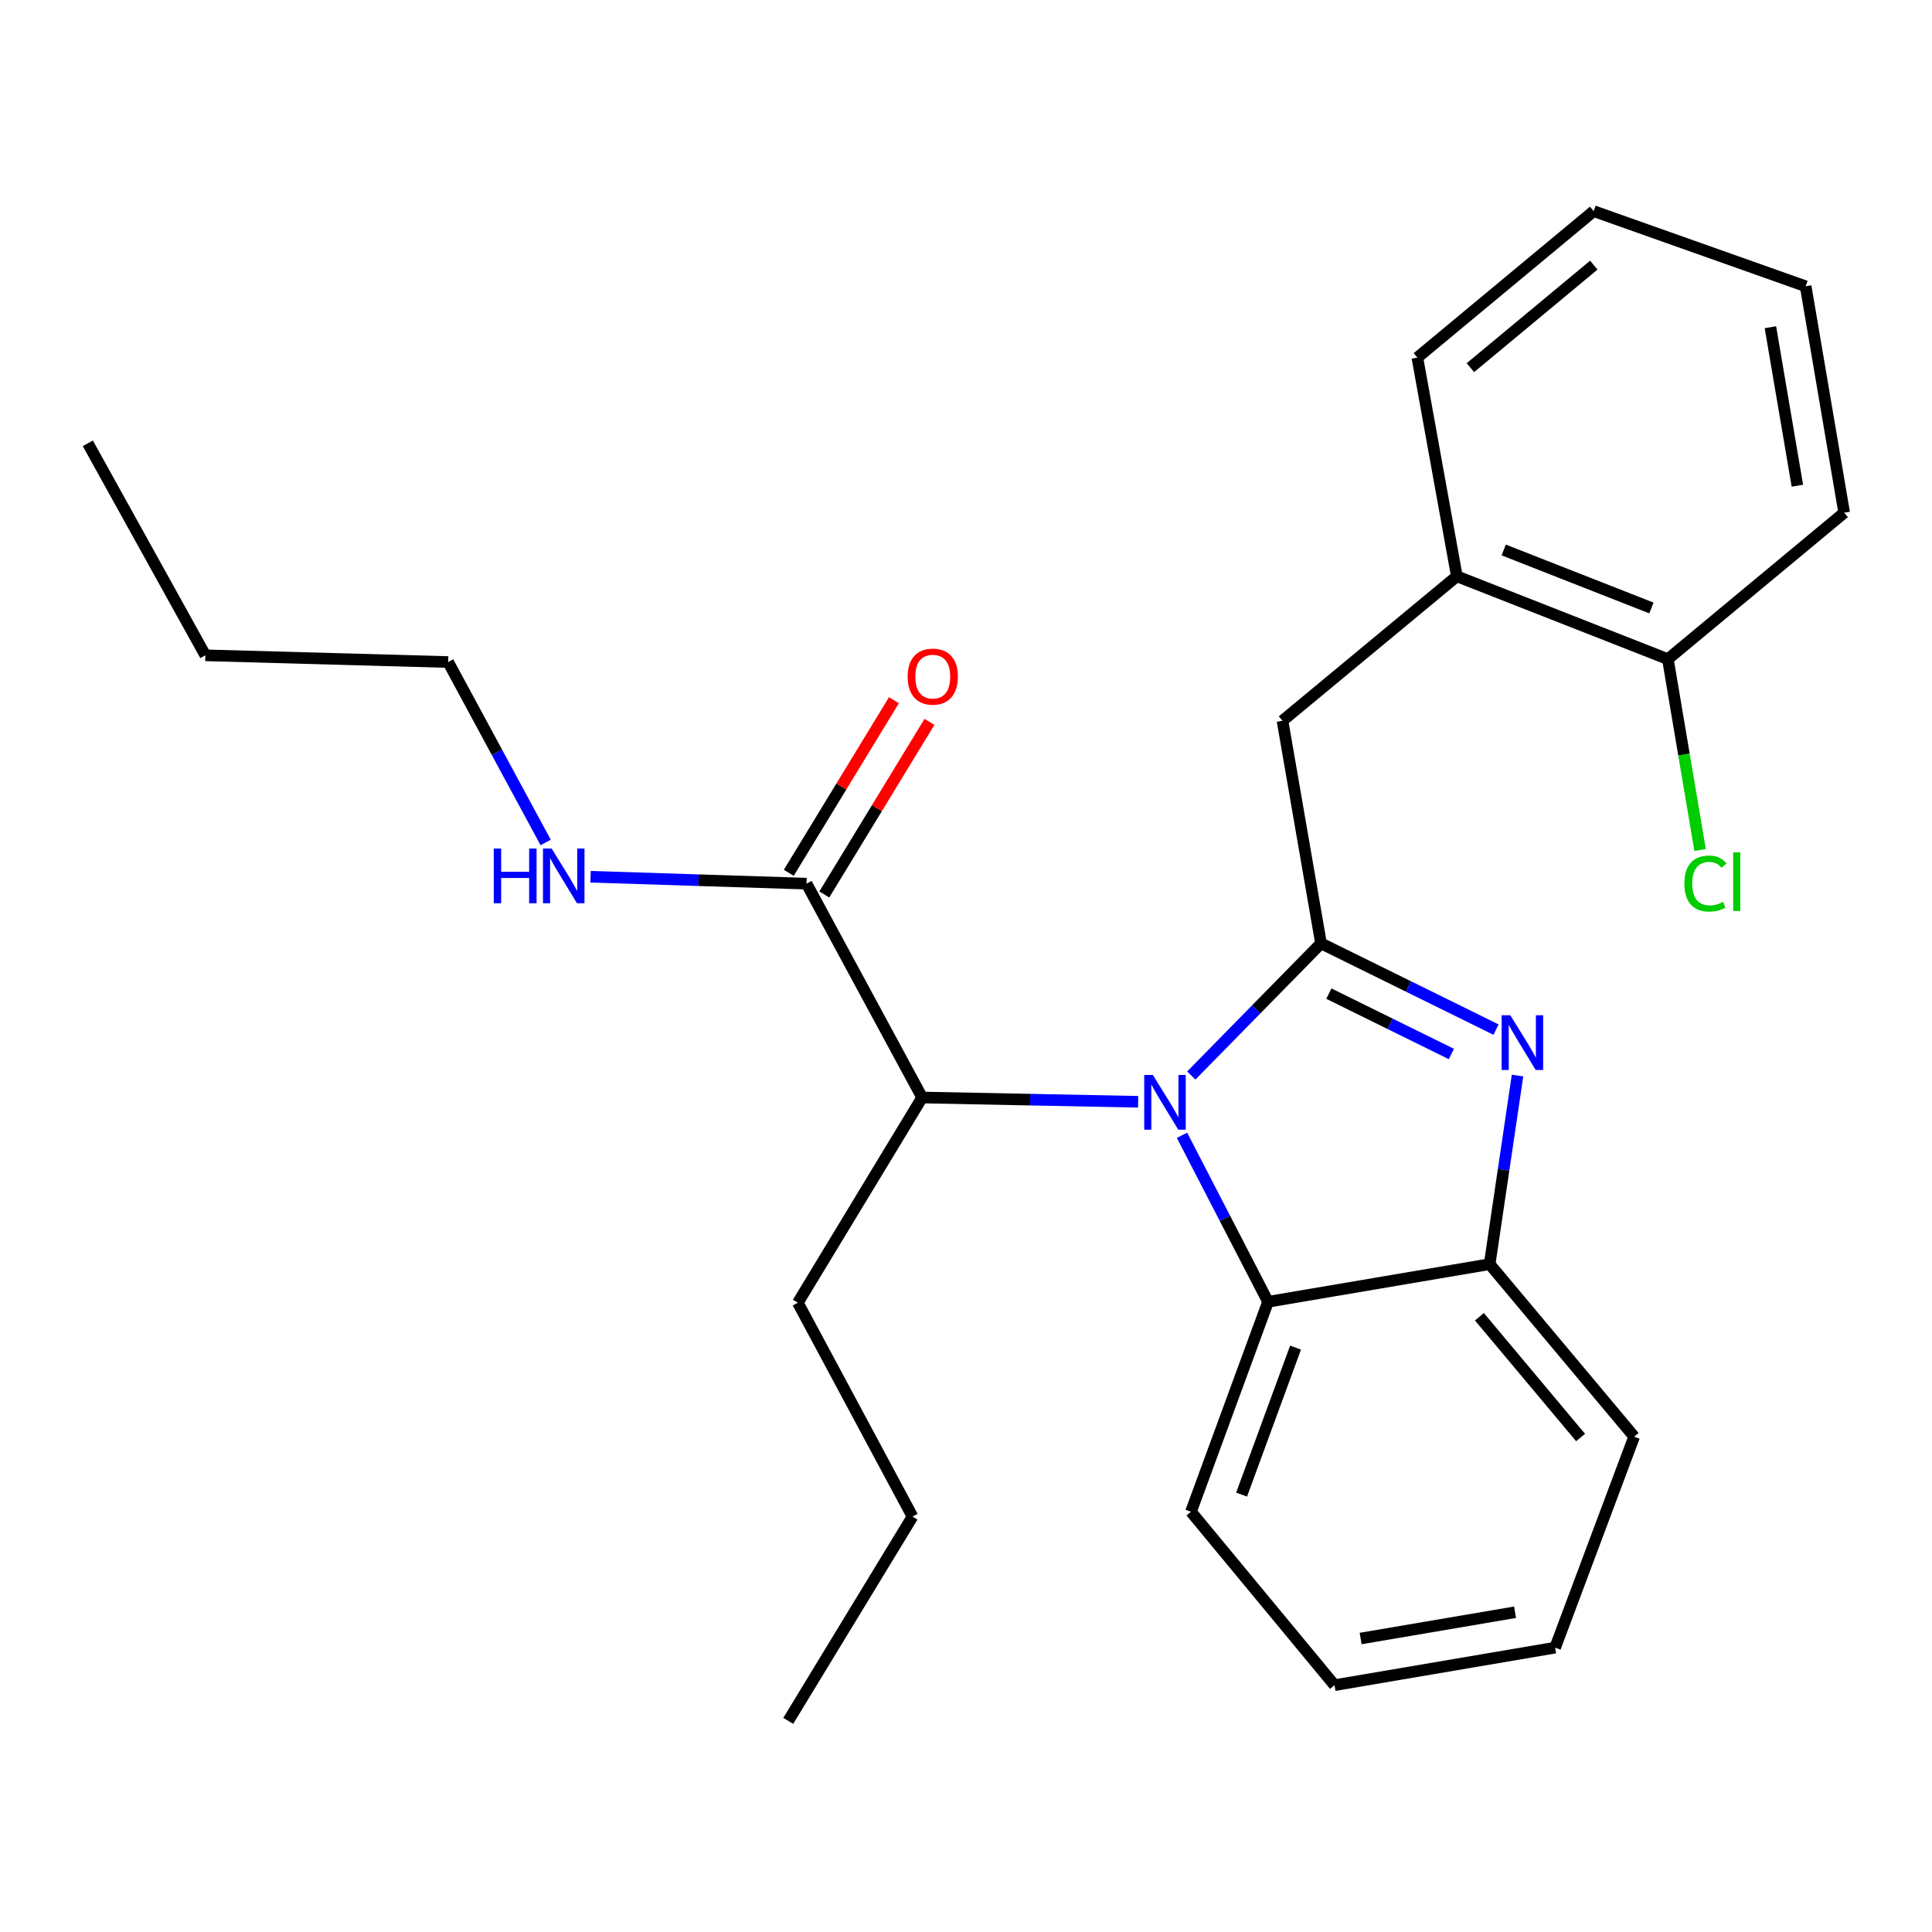 <?xml version='1.0' encoding='iso-8859-1'?>
<svg version='1.1' baseProfile='full'
              xmlns='http://www.w3.org/2000/svg'
                      xmlns:rdkit='http://www.rdkit.org/xml'
                      xmlns:xlink='http://www.w3.org/1999/xlink'
                  xml:space='preserve'
width='1000px' height='1000px' viewBox='0 0 1000 1000'>
<!-- END OF HEADER -->
<rect style='opacity:1.0;fill:#FFFFFF;stroke:none' width='1000' height='1000' x='0' y='0'> </rect>
<path class='bond-0' d='M 683.754,488.284 L 650.183,522.483' style='fill:none;fill-rule:evenodd;stroke:#000000;stroke-width:6px;stroke-linecap:butt;stroke-linejoin:miter;stroke-opacity:1' />
<path class='bond-0' d='M 650.183,522.483 L 616.611,556.681' style='fill:none;fill-rule:evenodd;stroke:#0000FF;stroke-width:6px;stroke-linecap:butt;stroke-linejoin:miter;stroke-opacity:1' />
<path class='bond-1' d='M 683.754,488.284 L 729.049,510.604' style='fill:none;fill-rule:evenodd;stroke:#000000;stroke-width:6px;stroke-linecap:butt;stroke-linejoin:miter;stroke-opacity:1' />
<path class='bond-1' d='M 729.049,510.604 L 774.343,532.923' style='fill:none;fill-rule:evenodd;stroke:#0000FF;stroke-width:6px;stroke-linecap:butt;stroke-linejoin:miter;stroke-opacity:1' />
<path class='bond-1' d='M 687.821,514.302 L 719.527,529.926' style='fill:none;fill-rule:evenodd;stroke:#000000;stroke-width:6px;stroke-linecap:butt;stroke-linejoin:miter;stroke-opacity:1' />
<path class='bond-1' d='M 719.527,529.926 L 751.233,545.549' style='fill:none;fill-rule:evenodd;stroke:#0000FF;stroke-width:6px;stroke-linecap:butt;stroke-linejoin:miter;stroke-opacity:1' />
<path class='bond-5' d='M 683.754,488.284 L 663.817,373.077' style='fill:none;fill-rule:evenodd;stroke:#000000;stroke-width:6px;stroke-linecap:butt;stroke-linejoin:miter;stroke-opacity:1' />
<path class='bond-2' d='M 611.807,587.623 L 634.072,630.71' style='fill:none;fill-rule:evenodd;stroke:#0000FF;stroke-width:6px;stroke-linecap:butt;stroke-linejoin:miter;stroke-opacity:1' />
<path class='bond-2' d='M 634.072,630.71 L 656.338,673.798' style='fill:none;fill-rule:evenodd;stroke:#000000;stroke-width:6px;stroke-linecap:butt;stroke-linejoin:miter;stroke-opacity:1' />
<path class='bond-4' d='M 589.106,570.283 L 533.208,569.176' style='fill:none;fill-rule:evenodd;stroke:#0000FF;stroke-width:6px;stroke-linecap:butt;stroke-linejoin:miter;stroke-opacity:1' />
<path class='bond-4' d='M 533.208,569.176 L 477.31,568.069' style='fill:none;fill-rule:evenodd;stroke:#000000;stroke-width:6px;stroke-linecap:butt;stroke-linejoin:miter;stroke-opacity:1' />
<path class='bond-3' d='M 785.467,556.705 L 778.255,605.516' style='fill:none;fill-rule:evenodd;stroke:#0000FF;stroke-width:6px;stroke-linecap:butt;stroke-linejoin:miter;stroke-opacity:1' />
<path class='bond-3' d='M 778.255,605.516 L 771.042,654.327' style='fill:none;fill-rule:evenodd;stroke:#000000;stroke-width:6px;stroke-linecap:butt;stroke-linejoin:miter;stroke-opacity:1' />
<path class='bond-12' d='M 656.338,673.798 L 616.44,782.483' style='fill:none;fill-rule:evenodd;stroke:#000000;stroke-width:6px;stroke-linecap:butt;stroke-linejoin:miter;stroke-opacity:1' />
<path class='bond-12' d='M 670.574,697.524 L 642.646,773.603' style='fill:none;fill-rule:evenodd;stroke:#000000;stroke-width:6px;stroke-linecap:butt;stroke-linejoin:miter;stroke-opacity:1' />
<path class='bond-26' d='M 656.338,673.798 L 771.042,654.327' style='fill:none;fill-rule:evenodd;stroke:#000000;stroke-width:6px;stroke-linecap:butt;stroke-linejoin:miter;stroke-opacity:1' />
<path class='bond-13' d='M 771.042,654.327 L 845.837,743.614' style='fill:none;fill-rule:evenodd;stroke:#000000;stroke-width:6px;stroke-linecap:butt;stroke-linejoin:miter;stroke-opacity:1' />
<path class='bond-13' d='M 765.749,681.553 L 818.105,744.053' style='fill:none;fill-rule:evenodd;stroke:#000000;stroke-width:6px;stroke-linecap:butt;stroke-linejoin:miter;stroke-opacity:1' />
<path class='bond-6' d='M 477.31,568.069 L 417.463,457.373' style='fill:none;fill-rule:evenodd;stroke:#000000;stroke-width:6px;stroke-linecap:butt;stroke-linejoin:miter;stroke-opacity:1' />
<path class='bond-14' d='M 477.31,568.069 L 412.963,674.288' style='fill:none;fill-rule:evenodd;stroke:#000000;stroke-width:6px;stroke-linecap:butt;stroke-linejoin:miter;stroke-opacity:1' />
<path class='bond-7' d='M 663.817,373.077 L 754.061,298.283' style='fill:none;fill-rule:evenodd;stroke:#000000;stroke-width:6px;stroke-linecap:butt;stroke-linejoin:miter;stroke-opacity:1' />
<path class='bond-8' d='M 426.661,462.977 L 453.878,418.309' style='fill:none;fill-rule:evenodd;stroke:#000000;stroke-width:6px;stroke-linecap:butt;stroke-linejoin:miter;stroke-opacity:1' />
<path class='bond-8' d='M 453.878,418.309 L 481.095,373.64' style='fill:none;fill-rule:evenodd;stroke:#FF0000;stroke-width:6px;stroke-linecap:butt;stroke-linejoin:miter;stroke-opacity:1' />
<path class='bond-8' d='M 408.266,451.769 L 435.483,407.1' style='fill:none;fill-rule:evenodd;stroke:#000000;stroke-width:6px;stroke-linecap:butt;stroke-linejoin:miter;stroke-opacity:1' />
<path class='bond-8' d='M 435.483,407.1 L 462.7,362.432' style='fill:none;fill-rule:evenodd;stroke:#FF0000;stroke-width:6px;stroke-linecap:butt;stroke-linejoin:miter;stroke-opacity:1' />
<path class='bond-10' d='M 417.463,457.373 L 361.566,455.59' style='fill:none;fill-rule:evenodd;stroke:#000000;stroke-width:6px;stroke-linecap:butt;stroke-linejoin:miter;stroke-opacity:1' />
<path class='bond-10' d='M 361.566,455.59 L 305.668,453.807' style='fill:none;fill-rule:evenodd;stroke:#0000FF;stroke-width:6px;stroke-linecap:butt;stroke-linejoin:miter;stroke-opacity:1' />
<path class='bond-9' d='M 754.061,298.283 L 863.285,341.173' style='fill:none;fill-rule:evenodd;stroke:#000000;stroke-width:6px;stroke-linecap:butt;stroke-linejoin:miter;stroke-opacity:1' />
<path class='bond-9' d='M 778.318,284.666 L 854.774,314.689' style='fill:none;fill-rule:evenodd;stroke:#000000;stroke-width:6px;stroke-linecap:butt;stroke-linejoin:miter;stroke-opacity:1' />
<path class='bond-15' d='M 754.061,298.283 L 733.621,185.098' style='fill:none;fill-rule:evenodd;stroke:#000000;stroke-width:6px;stroke-linecap:butt;stroke-linejoin:miter;stroke-opacity:1' />
<path class='bond-11' d='M 863.285,341.173 L 871.625,390.569' style='fill:none;fill-rule:evenodd;stroke:#000000;stroke-width:6px;stroke-linecap:butt;stroke-linejoin:miter;stroke-opacity:1' />
<path class='bond-11' d='M 871.625,390.569 L 879.965,439.964' style='fill:none;fill-rule:evenodd;stroke:#00CC00;stroke-width:6px;stroke-linecap:butt;stroke-linejoin:miter;stroke-opacity:1' />
<path class='bond-16' d='M 863.285,341.173 L 954.545,265.374' style='fill:none;fill-rule:evenodd;stroke:#000000;stroke-width:6px;stroke-linecap:butt;stroke-linejoin:miter;stroke-opacity:1' />
<path class='bond-17' d='M 282.432,436.059 L 257.197,389.364' style='fill:none;fill-rule:evenodd;stroke:#0000FF;stroke-width:6px;stroke-linecap:butt;stroke-linejoin:miter;stroke-opacity:1' />
<path class='bond-17' d='M 257.197,389.364 L 231.961,342.669' style='fill:none;fill-rule:evenodd;stroke:#000000;stroke-width:6px;stroke-linecap:butt;stroke-linejoin:miter;stroke-opacity:1' />
<path class='bond-20' d='M 616.44,782.483 L 690.743,872.248' style='fill:none;fill-rule:evenodd;stroke:#000000;stroke-width:6px;stroke-linecap:butt;stroke-linejoin:miter;stroke-opacity:1' />
<path class='bond-21' d='M 845.837,743.614 L 804.933,852.813' style='fill:none;fill-rule:evenodd;stroke:#000000;stroke-width:6px;stroke-linecap:butt;stroke-linejoin:miter;stroke-opacity:1' />
<path class='bond-18' d='M 412.963,674.288 L 472.32,784.984' style='fill:none;fill-rule:evenodd;stroke:#000000;stroke-width:6px;stroke-linecap:butt;stroke-linejoin:miter;stroke-opacity:1' />
<path class='bond-22' d='M 733.621,185.098 L 824.882,109.287' style='fill:none;fill-rule:evenodd;stroke:#000000;stroke-width:6px;stroke-linecap:butt;stroke-linejoin:miter;stroke-opacity:1' />
<path class='bond-22' d='M 761.075,190.296 L 824.957,137.228' style='fill:none;fill-rule:evenodd;stroke:#000000;stroke-width:6px;stroke-linecap:butt;stroke-linejoin:miter;stroke-opacity:1' />
<path class='bond-28' d='M 954.545,265.374 L 934.608,148.18' style='fill:none;fill-rule:evenodd;stroke:#000000;stroke-width:6px;stroke-linecap:butt;stroke-linejoin:miter;stroke-opacity:1' />
<path class='bond-28' d='M 930.319,251.407 L 916.363,169.372' style='fill:none;fill-rule:evenodd;stroke:#000000;stroke-width:6px;stroke-linecap:butt;stroke-linejoin:miter;stroke-opacity:1' />
<path class='bond-19' d='M 231.961,342.669 L 106.283,339.186' style='fill:none;fill-rule:evenodd;stroke:#000000;stroke-width:6px;stroke-linecap:butt;stroke-linejoin:miter;stroke-opacity:1' />
<path class='bond-23' d='M 472.32,784.984 L 407.997,890.713' style='fill:none;fill-rule:evenodd;stroke:#000000;stroke-width:6px;stroke-linecap:butt;stroke-linejoin:miter;stroke-opacity:1' />
<path class='bond-24' d='M 106.283,339.186 L 45.455,229.46' style='fill:none;fill-rule:evenodd;stroke:#000000;stroke-width:6px;stroke-linecap:butt;stroke-linejoin:miter;stroke-opacity:1' />
<path class='bond-27' d='M 690.743,872.248 L 804.933,852.813' style='fill:none;fill-rule:evenodd;stroke:#000000;stroke-width:6px;stroke-linecap:butt;stroke-linejoin:miter;stroke-opacity:1' />
<path class='bond-27' d='M 704.258,848.097 L 784.19,834.493' style='fill:none;fill-rule:evenodd;stroke:#000000;stroke-width:6px;stroke-linecap:butt;stroke-linejoin:miter;stroke-opacity:1' />
<path class='bond-25' d='M 824.882,109.287 L 934.608,148.18' style='fill:none;fill-rule:evenodd;stroke:#000000;stroke-width:6px;stroke-linecap:butt;stroke-linejoin:miter;stroke-opacity:1' />
<path  class='atom-1' d='M 596.729 556.398
L 606.009 571.398
Q 606.929 572.878, 608.409 575.558
Q 609.889 578.238, 609.969 578.398
L 609.969 556.398
L 613.729 556.398
L 613.729 584.718
L 609.849 584.718
L 599.889 568.318
Q 598.729 566.398, 597.489 564.198
Q 596.289 561.998, 595.929 561.318
L 595.929 584.718
L 592.249 584.718
L 592.249 556.398
L 596.729 556.398
' fill='#0000FF'/>
<path  class='atom-2' d='M 781.728 525.487
L 791.008 540.487
Q 791.928 541.967, 793.408 544.647
Q 794.888 547.327, 794.968 547.487
L 794.968 525.487
L 798.728 525.487
L 798.728 553.807
L 794.848 553.807
L 784.888 537.407
Q 783.728 535.487, 782.488 533.287
Q 781.288 531.087, 780.928 530.407
L 780.928 553.807
L 777.248 553.807
L 777.248 525.487
L 781.728 525.487
' fill='#0000FF'/>
<path  class='atom-9' d='M 469.803 350.216
Q 469.803 343.416, 473.163 339.616
Q 476.523 335.816, 482.803 335.816
Q 489.083 335.816, 492.443 339.616
Q 495.803 343.416, 495.803 350.216
Q 495.803 357.096, 492.403 361.016
Q 489.003 364.896, 482.803 364.896
Q 476.563 364.896, 473.163 361.016
Q 469.803 357.136, 469.803 350.216
M 482.803 361.696
Q 487.123 361.696, 489.443 358.816
Q 491.803 355.896, 491.803 350.216
Q 491.803 344.656, 489.443 341.856
Q 487.123 339.016, 482.803 339.016
Q 478.483 339.016, 476.123 341.816
Q 473.803 344.616, 473.803 350.216
Q 473.803 355.936, 476.123 358.816
Q 478.483 361.696, 482.803 361.696
' fill='#FF0000'/>
<path  class='atom-11' d='M 255.565 439.204
L 259.405 439.204
L 259.405 451.244
L 273.885 451.244
L 273.885 439.204
L 277.725 439.204
L 277.725 467.524
L 273.885 467.524
L 273.885 454.444
L 259.405 454.444
L 259.405 467.524
L 255.565 467.524
L 255.565 439.204
' fill='#0000FF'/>
<path  class='atom-11' d='M 285.525 439.204
L 294.805 454.204
Q 295.725 455.684, 297.205 458.364
Q 298.685 461.044, 298.765 461.204
L 298.765 439.204
L 302.525 439.204
L 302.525 467.524
L 298.645 467.524
L 288.685 451.124
Q 287.525 449.204, 286.285 447.004
Q 285.085 444.804, 284.725 444.124
L 284.725 467.524
L 281.045 467.524
L 281.045 439.204
L 285.525 439.204
' fill='#0000FF'/>
<path  class='atom-12' d='M 871.811 457.324
Q 871.811 450.284, 875.091 446.604
Q 878.411 442.884, 884.691 442.884
Q 890.531 442.884, 893.651 447.004
L 891.011 449.164
Q 888.731 446.164, 884.691 446.164
Q 880.411 446.164, 878.131 449.044
Q 875.891 451.884, 875.891 457.324
Q 875.891 462.924, 878.211 465.804
Q 880.571 468.684, 885.131 468.684
Q 888.251 468.684, 891.891 466.804
L 893.011 469.804
Q 891.531 470.764, 889.291 471.324
Q 887.051 471.884, 884.571 471.884
Q 878.411 471.884, 875.091 468.124
Q 871.811 464.364, 871.811 457.324
' fill='#00CC00'/>
<path  class='atom-12' d='M 897.091 441.164
L 900.771 441.164
L 900.771 471.524
L 897.091 471.524
L 897.091 441.164
' fill='#00CC00'/>
</svg>
